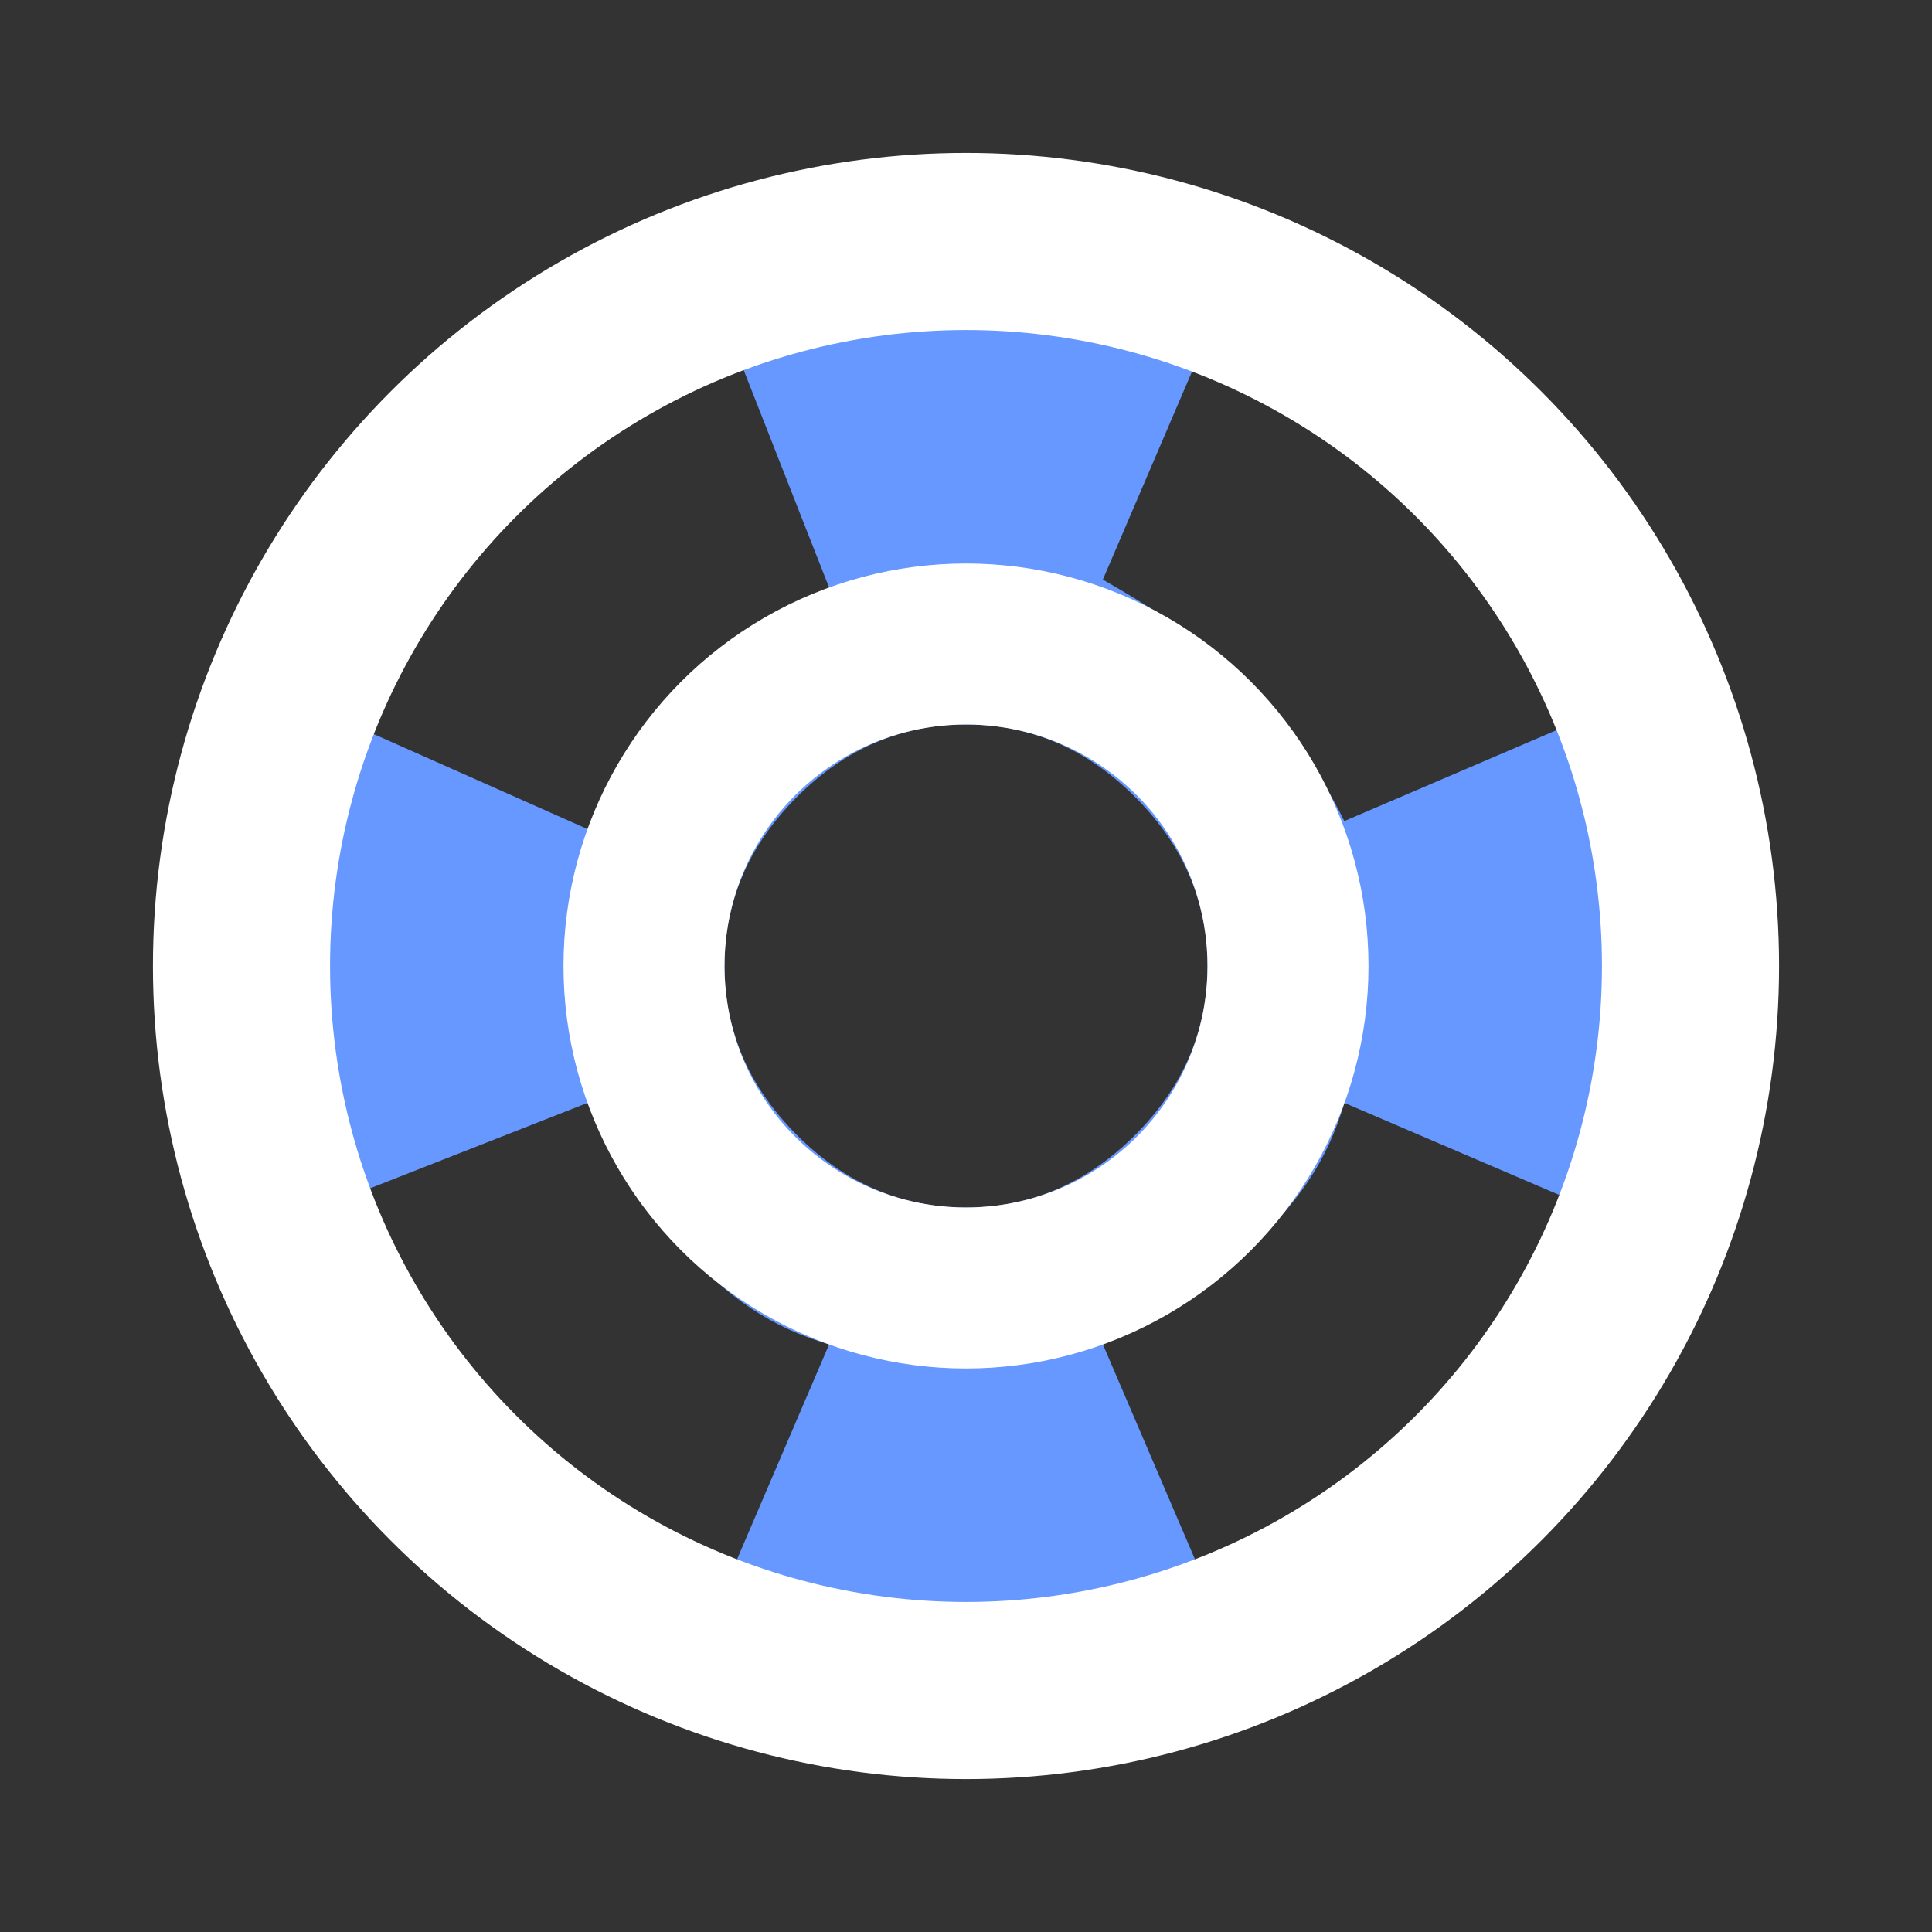 <?xml version="1.0" encoding="utf-8"?>
<!-- Generator: Adobe Illustrator 27.8.0, SVG Export Plug-In . SVG Version: 6.00 Build 0)  -->
<svg version="1.1" id="Layer_1" xmlns="http://www.w3.org/2000/svg" xmlns:xlink="http://www.w3.org/1999/xlink" x="0px" y="0px"
	 viewBox="0 0 24 24" style="enable-background:new 0 0 24 24;" xml:space="preserve">
<rect x="0" y="0" width="24" height="24" fill="#333333" stroke="none"/>
<style type="text/css">
	.st0{fill:#6698FF;}
	.st1{fill:none;stroke:#FFFFFF;stroke-width:2;stroke-miterlimit:10;}
	.st2{fill:none;stroke:#FFFFFF;stroke-width:2.2;stroke-miterlimit:10;}
</style>
<path class="st0" d="M12,22c-1.4,0-2.7-0.3-3.9-0.8S5.8,20,4.9,19.1c-0.9-0.9-1.6-2-2.1-3.2S2,13.4,2,12s0.3-2.7,0.8-3.9
	S4,5.8,4.9,4.9s2-1.6,3.2-2.1S10.6,2,12,2s2.7,0.3,3.9,0.8s2.3,1.2,3.2,2.1s1.6,2,2.1,3.2C21.7,9.3,22,10.6,22,12s-0.3,2.7-0.8,3.9
	c-0.5,1.2-1.2,2.3-2.1,3.2c-0.9,0.9-2,1.6-3.2,2.1S13.4,22,12,22z M9.1,19.5l1.2-2.8c-0.7-0.2-1.3-0.6-1.8-1.2
	C8,15,7.6,14.4,7.3,13.7l-2.8,1.1c0.4,1.1,1,2,1.8,2.8C7.1,18.5,8.1,19,9.1,19.5z M7.3,10.3C7.6,9.6,8,9,8.5,8.5s1.1-0.9,1.8-1.2
	L9.2,4.5c-1.1,0.4-2,1-2.8,1.8S5,8.1,4.6,9.1L7.3,10.3z M12,15c0.8,0,1.5-0.3,2.1-0.9c0.6-0.6,0.9-1.3,0.9-2.1s-0.3-1.5-0.9-2.1
	S12.8,9,12,9s-1.5,0.3-2.1,0.9C9.3,10.5,9,11.2,9,12s0.3,1.5,0.9,2.1C10.5,14.7,11.2,15,12,15z M14.9,19.5c1-0.4,2-1,2.8-1.8
	s1.4-1.7,1.8-2.8l-2.8-1.2c-0.2,0.7-0.6,1.3-1.2,1.8c-0.5,0.5-1.1,0.9-1.8,1.2L14.9,19.5z M16.7,10.2l2.8-1.2c-0.4-1-1-2-1.8-2.8
	s-1.7-1.4-2.8-1.8l-1.2,2.8C14.4,7.6,15,8,15.5,8.5C16,9,16.4,9.6,16.7,10.2z"/>
<path class="st0" d="M-3.8,34.6c1.2,0,2.4-0.3,3.4-0.9c1.1-0.6,1.6-1.5,1.6-2.6c0-0.6-0.2-1.1-0.5-1.6c-0.3-0.4-0.7-0.8-1.3-1.1
	L-2,29.9c0.4,0.2,0.7,0.4,0.9,0.5c0.2,0.2,0.3,0.4,0.3,0.7c0,0.4-0.3,0.7-0.9,1c-0.6,0.3-1.3,0.5-2.1,0.5c-0.3,0-0.5,0.1-0.7,0.3
	c-0.2,0.2-0.3,0.4-0.3,0.7s0.1,0.5,0.3,0.7C-4.3,34.5-4.1,34.6-3.8,34.6z"/>
<circle class="st1" cx="12" cy="12" r="4"/>
<circle class="st2" cx="12" cy="12" r="9"/>
</svg>

